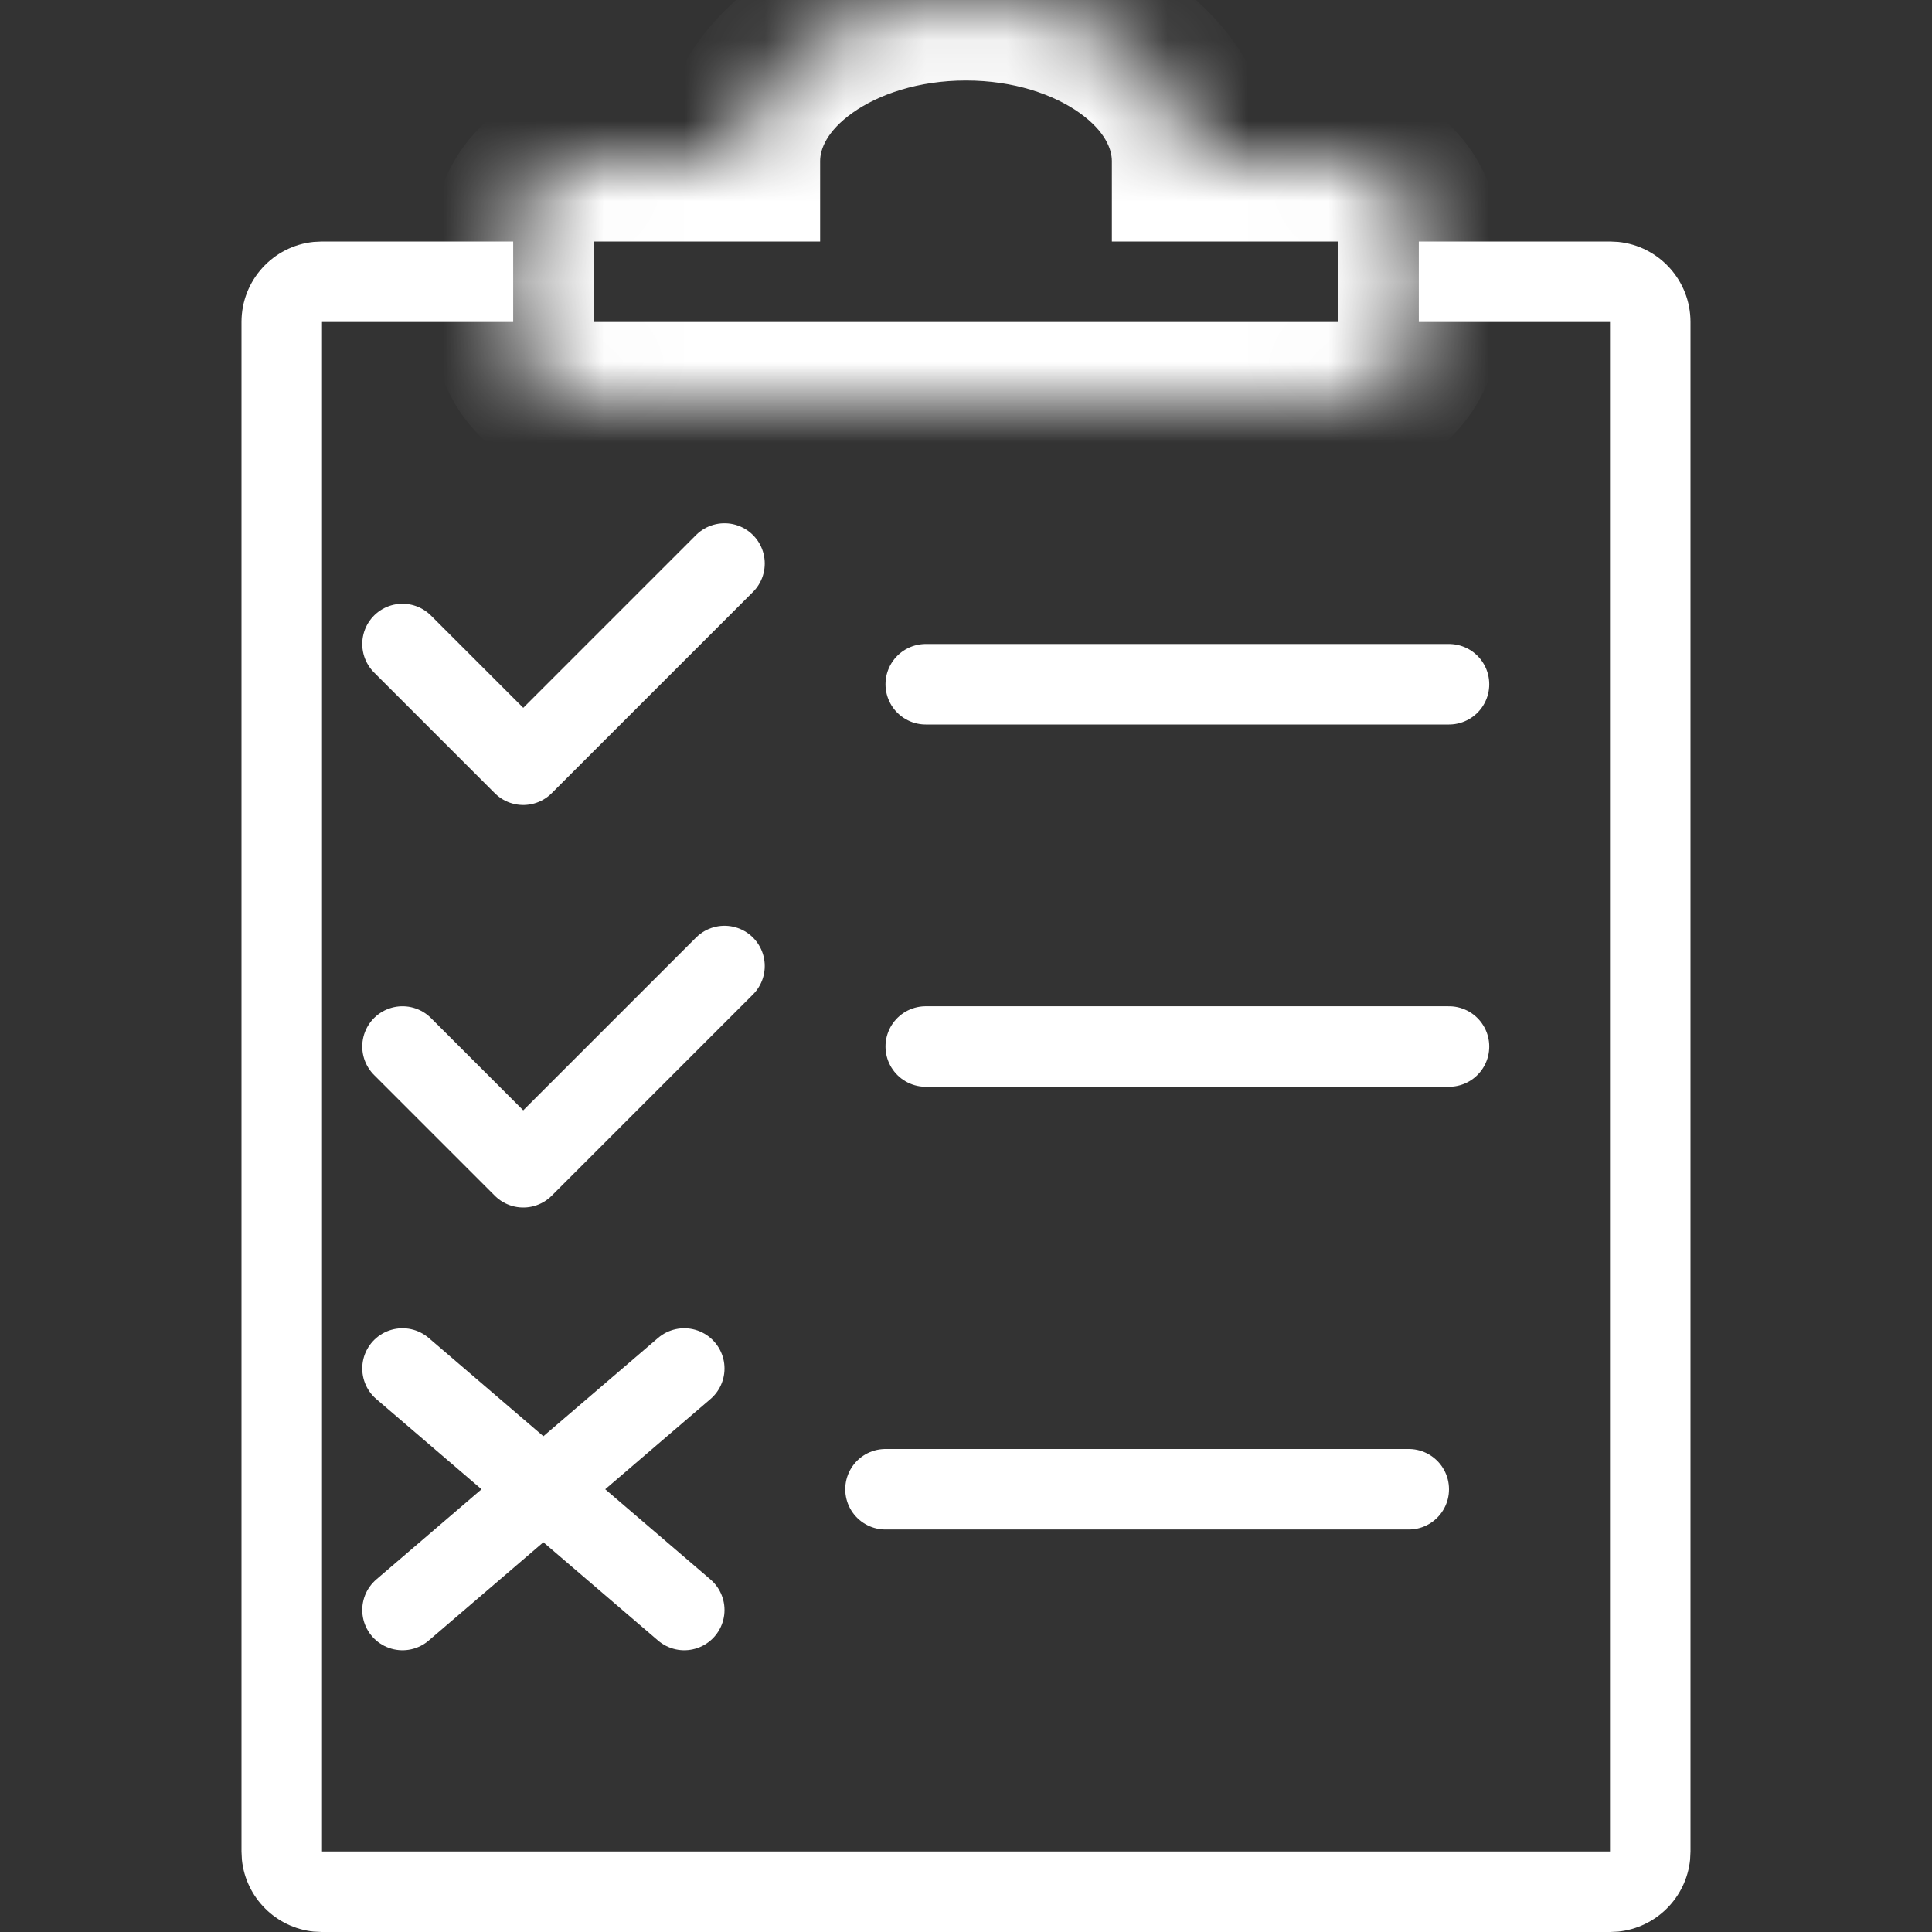 <?xml version="1.0" encoding="UTF-8"?>
<svg xmlns="http://www.w3.org/2000/svg" width="24" height="24" viewBox="0 0 24 24" fill="none">
  <rect x="0" y="0" width="24" height="24" fill="#333333" stroke="none"/>
  <mask id="path-1-inside-1_1210_1385" fill="white">
    <path d="M12 0C13.553 0 14.812 0.895 14.812 2H16.625C17.177 2 17.625 2.448 17.625 3V4C17.625 4.552 17.177 5 16.625 5H7.375C6.823 5 6.375 4.552 6.375 4V3C6.375 2.448 6.823 2 7.375 2H9.188C9.188 0.895 10.447 0 12 0Z"></path>
  </mask>
  <path d="M14.812 2H13.812V3H14.812V2ZM17.625 3H18.625H17.625ZM16.625 5V6V5ZM6.375 4H5.375H6.375ZM7.375 2V1V2ZM9.188 2V3H10.188V2H9.188ZM12 0V1C12.593 1 13.088 1.173 13.409 1.401C13.732 1.631 13.812 1.856 13.812 2H14.812H15.812C15.812 1.039 15.263 0.265 14.568 -0.229C13.871 -0.725 12.96 -1 12 -1V0ZM14.812 2V3H16.625V2V1H14.812V2ZM16.625 2V3H17.625H18.625C18.625 1.895 17.73 1 16.625 1V2ZM17.625 3H16.625V4H17.625H18.625V3H17.625ZM17.625 4H16.625V5V6C17.73 6 18.625 5.105 18.625 4H17.625ZM16.625 5V4H7.375V5V6H16.625V5ZM7.375 5V4H6.375H5.375C5.375 5.105 6.27 6 7.375 6V5ZM6.375 4H7.375V3H6.375H5.375V4H6.375ZM6.375 3H7.375V2V1C6.27 1 5.375 1.895 5.375 3H6.375ZM7.375 2V3H9.188V2V1H7.375V2ZM9.188 2H10.188C10.188 1.856 10.268 1.631 10.591 1.401C10.912 1.173 11.407 1 12 1V0V-1C11.04 -1 10.129 -0.725 9.432 -0.229C8.737 0.265 8.188 1.039 8.188 2H9.188Z" fill="white" mask="url(#path-1-inside-1_1210_1385)"></path>
  <path d="M20.102 3.005C20.607 3.056 21 3.482 21 4V23L20.995 23.102C20.947 23.573 20.573 23.947 20.102 23.995L20 24H4L3.897 23.995C3.427 23.947 3.053 23.573 3.005 23.102L3 23V4C3 3.482 3.393 3.056 3.897 3.005L4 3H6.375V4H4V23H20V4H17.625V3H20L20.102 3.005Z" fill="white"></path>
  <path d="M5 8L6.5 9.5L9 7" stroke="white" stroke-linecap="round" stroke-linejoin="round"></path>
  <path d="M5 13L6.5 14.5L9 12" stroke="white" stroke-linecap="round" stroke-linejoin="round"></path>
  <path d="M11.5 8.5H18" stroke="white" stroke-linecap="round" stroke-linejoin="round"></path>
  <path d="M11.5 13H18" stroke="white" stroke-linecap="round" stroke-linejoin="round"></path>
  <path d="M11 18.5H17.5" stroke="white" stroke-linecap="round" stroke-linejoin="round"></path>
  <path d="M5 17L6.75 18.5M8.5 20L6.75 18.5M6.75 18.5L8.5 17M6.75 18.5L5 20" stroke="white" stroke-linecap="round" stroke-linejoin="round"></path>
</svg>
